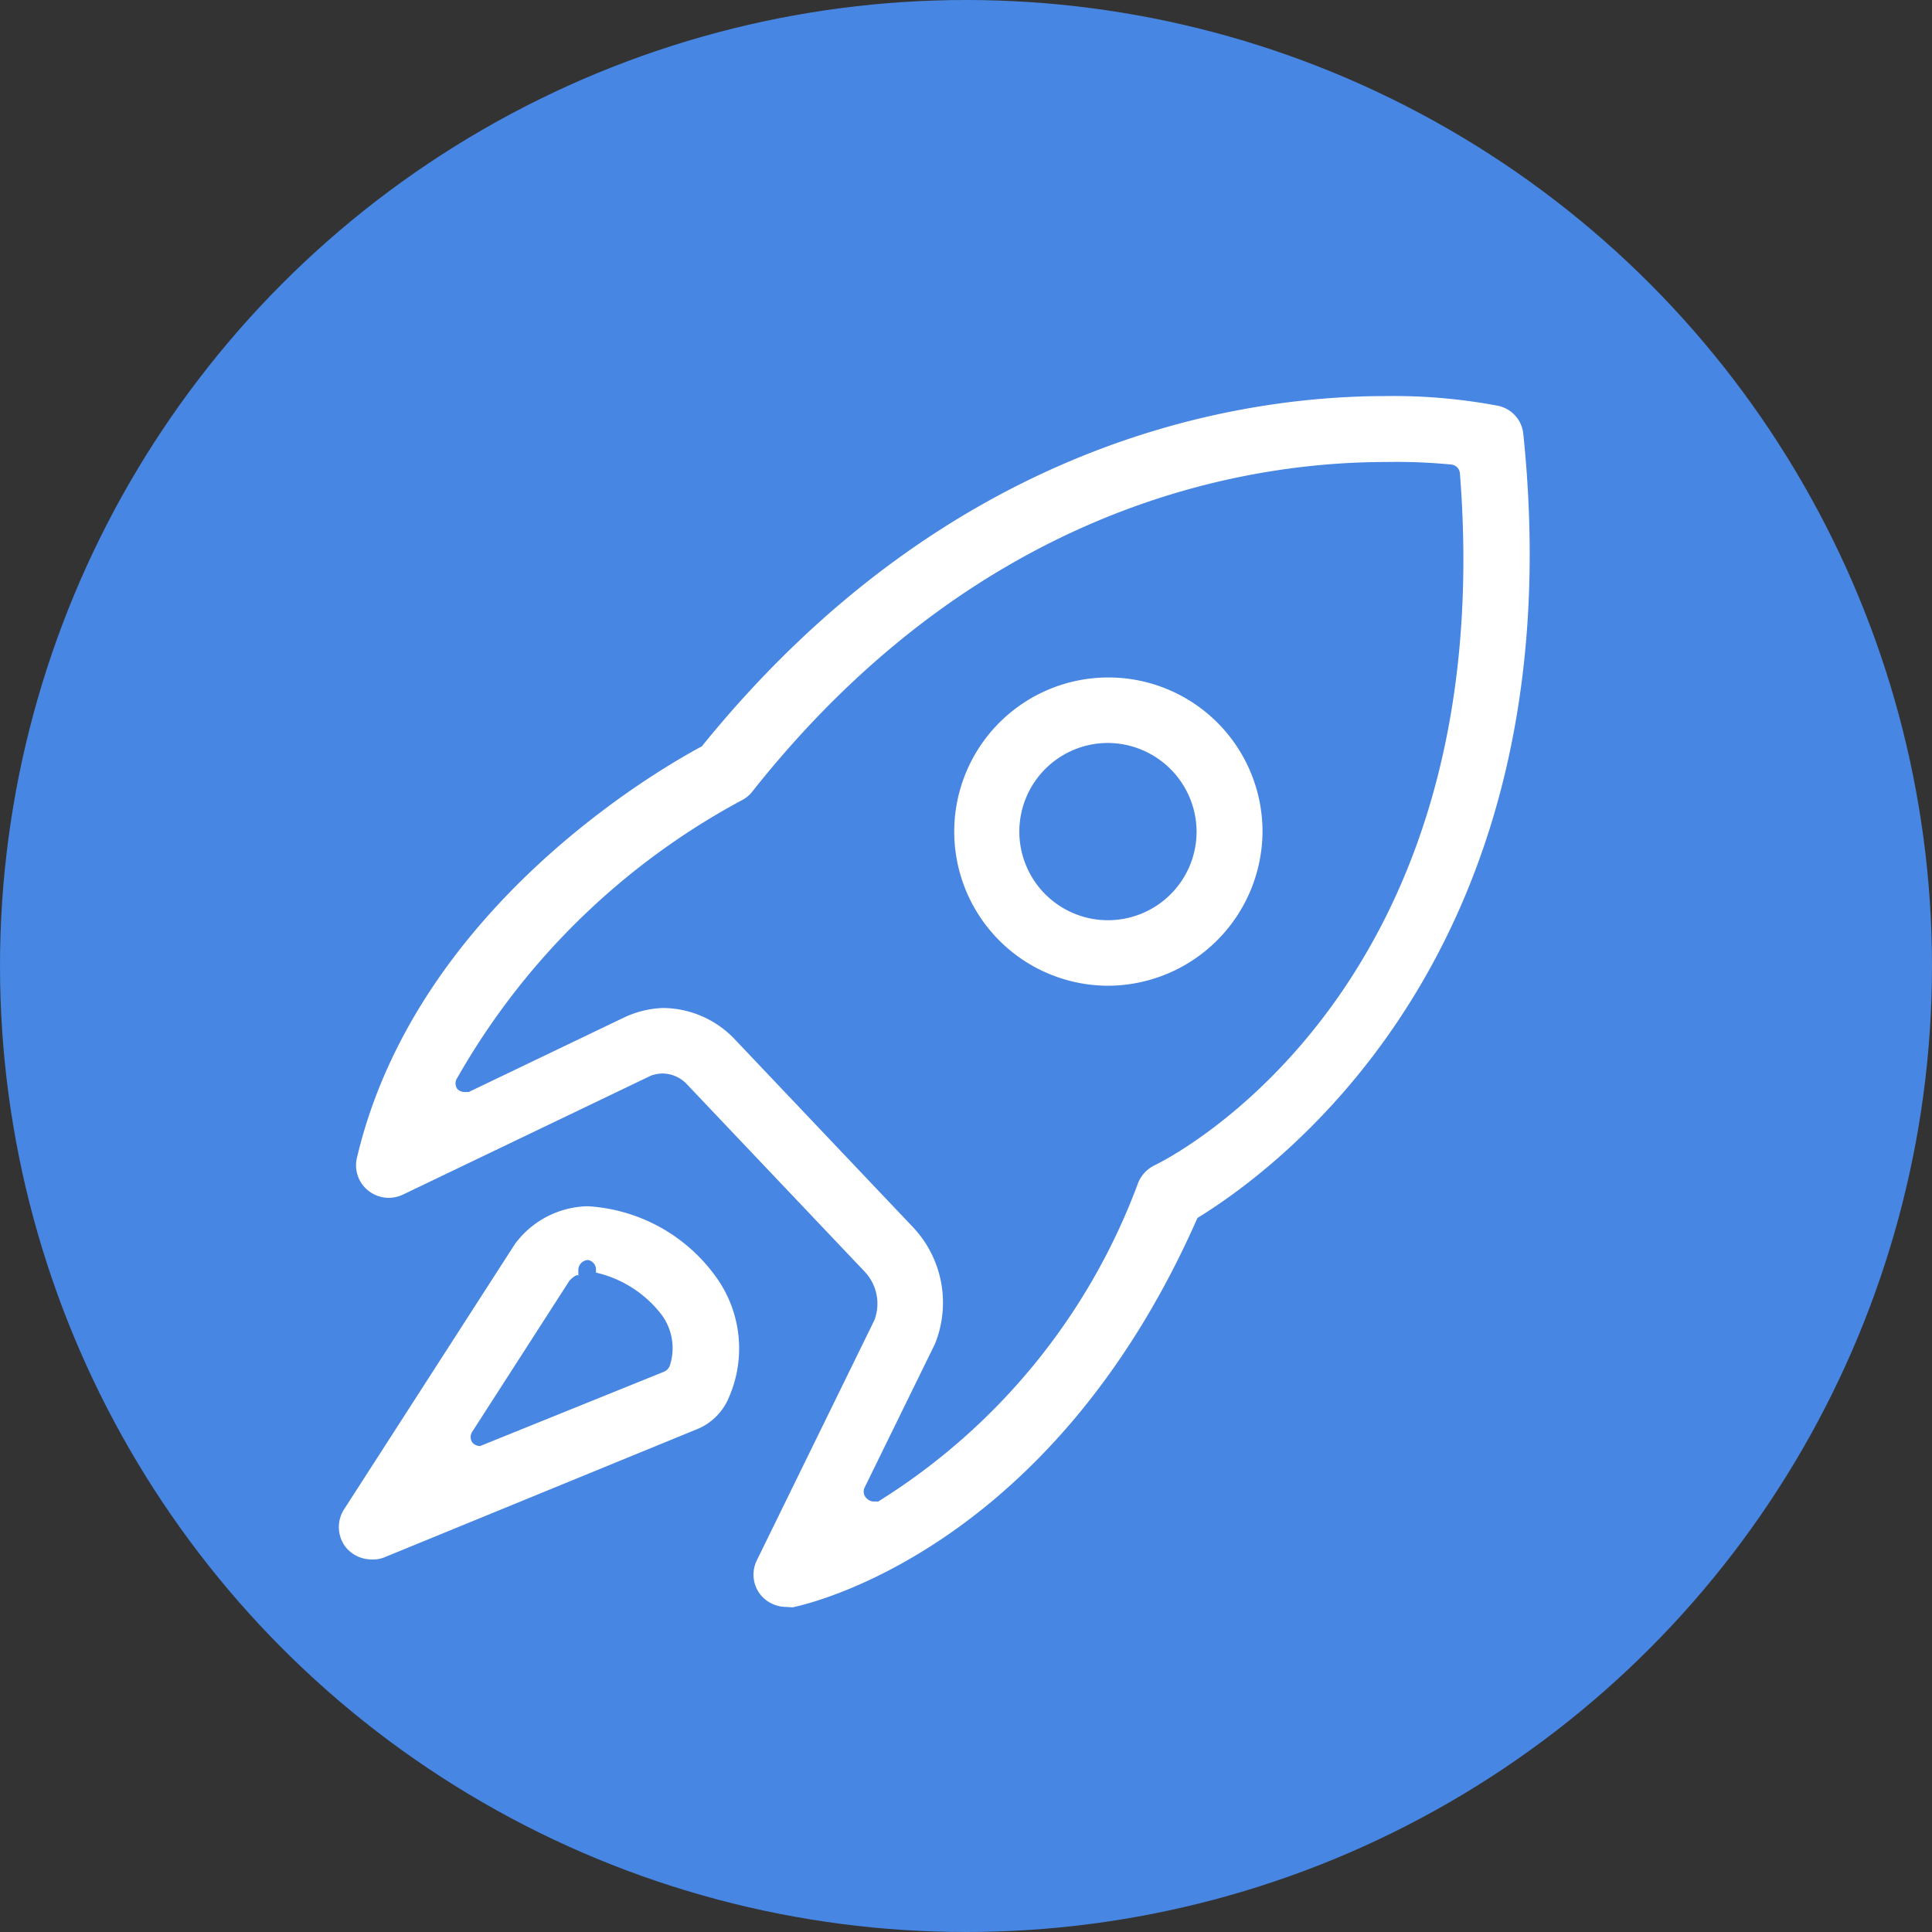 <svg xmlns="http://www.w3.org/2000/svg" viewBox="0 0 46 46"><rect x="0" y="0" width="46" height="46" fill="#333333" stroke="none"/><defs><style>.cls-1{fill:#4786e2;}.cls-2{fill:#fff;}</style></defs><title>资源 30</title><g id="图层_2" data-name="图层 2"><g id="图层_1-2" data-name="图层 1"><circle class="cls-1" cx="23" cy="23" r="23"/><path class="cls-2" d="M18.72,38.26a.79.79,0,0,1-.62-.3.77.77,0,0,1-.08-.81l2.8-5.72a1.11,1.11,0,0,0-.23-1.15L16.34,25.8a.8.8,0,0,0-.57-.24.86.86,0,0,0-.27.05L9.6,28.44a.81.81,0,0,1-.34.08.79.79,0,0,1-.49-.17.77.77,0,0,1-.27-.79c1.39-5.88,7.09-9.19,8.21-9.79C22.58,10.52,29.42,9.43,33,9.43a13.41,13.41,0,0,1,2.66.23.76.76,0,0,1,.61.68C37.58,23,30,28.08,28.51,29c-3.52,8-9.4,9.22-9.64,9.27ZM15.77,24a2.37,2.37,0,0,1,1.71.73l4.25,4.48A2.62,2.62,0,0,1,22.26,32l-1.67,3.41a.22.22,0,0,0,.05.27.24.24,0,0,0,.16.07l.11,0a15.11,15.11,0,0,0,6.19-7.59.8.8,0,0,1,.38-.41c.34-.16,8.25-4.12,7.28-16.48a.23.23,0,0,0-.21-.21A13.59,13.59,0,0,0,33,11c-3.31,0-9.67,1-15.09,7.85a.75.75,0,0,1-.26.21,17.1,17.1,0,0,0-6.76,6.6.23.23,0,0,0,0,.27.24.24,0,0,0,.17.07l.1,0,3.67-1.76A2.38,2.38,0,0,1,15.77,24ZM8.85,37.13a.8.8,0,0,1-.6-.27.78.78,0,0,1-.06-.92l4.07-6.32a2.21,2.21,0,0,1,1.73-.9,4.05,4.05,0,0,1,3.07,1.7,2.91,2.91,0,0,1,.3,2.84,1.39,1.39,0,0,1-.72.75L9.15,37.08A.73.73,0,0,1,8.85,37.13Zm4.91-6.77c-.06,0-.13.06-.2.13l-2.31,3.59a.23.23,0,0,0,0,.27.25.25,0,0,0,.18.08l4.38-1.77a.26.26,0,0,0,.14-.15,1.34,1.34,0,0,0-.2-1.21,2.75,2.75,0,0,0-1.56-1l0-.08A.23.23,0,0,0,14,30h0a.24.24,0,0,0-.23.24v.14Zm12.6-6.89a3.67,3.67,0,1,1,3.7-3.67A3.69,3.69,0,0,1,26.36,23.47Zm0-5.78a2.11,2.11,0,1,0,2.13,2.11A2.12,2.12,0,0,0,26.36,17.69Z"/></g></g></svg>